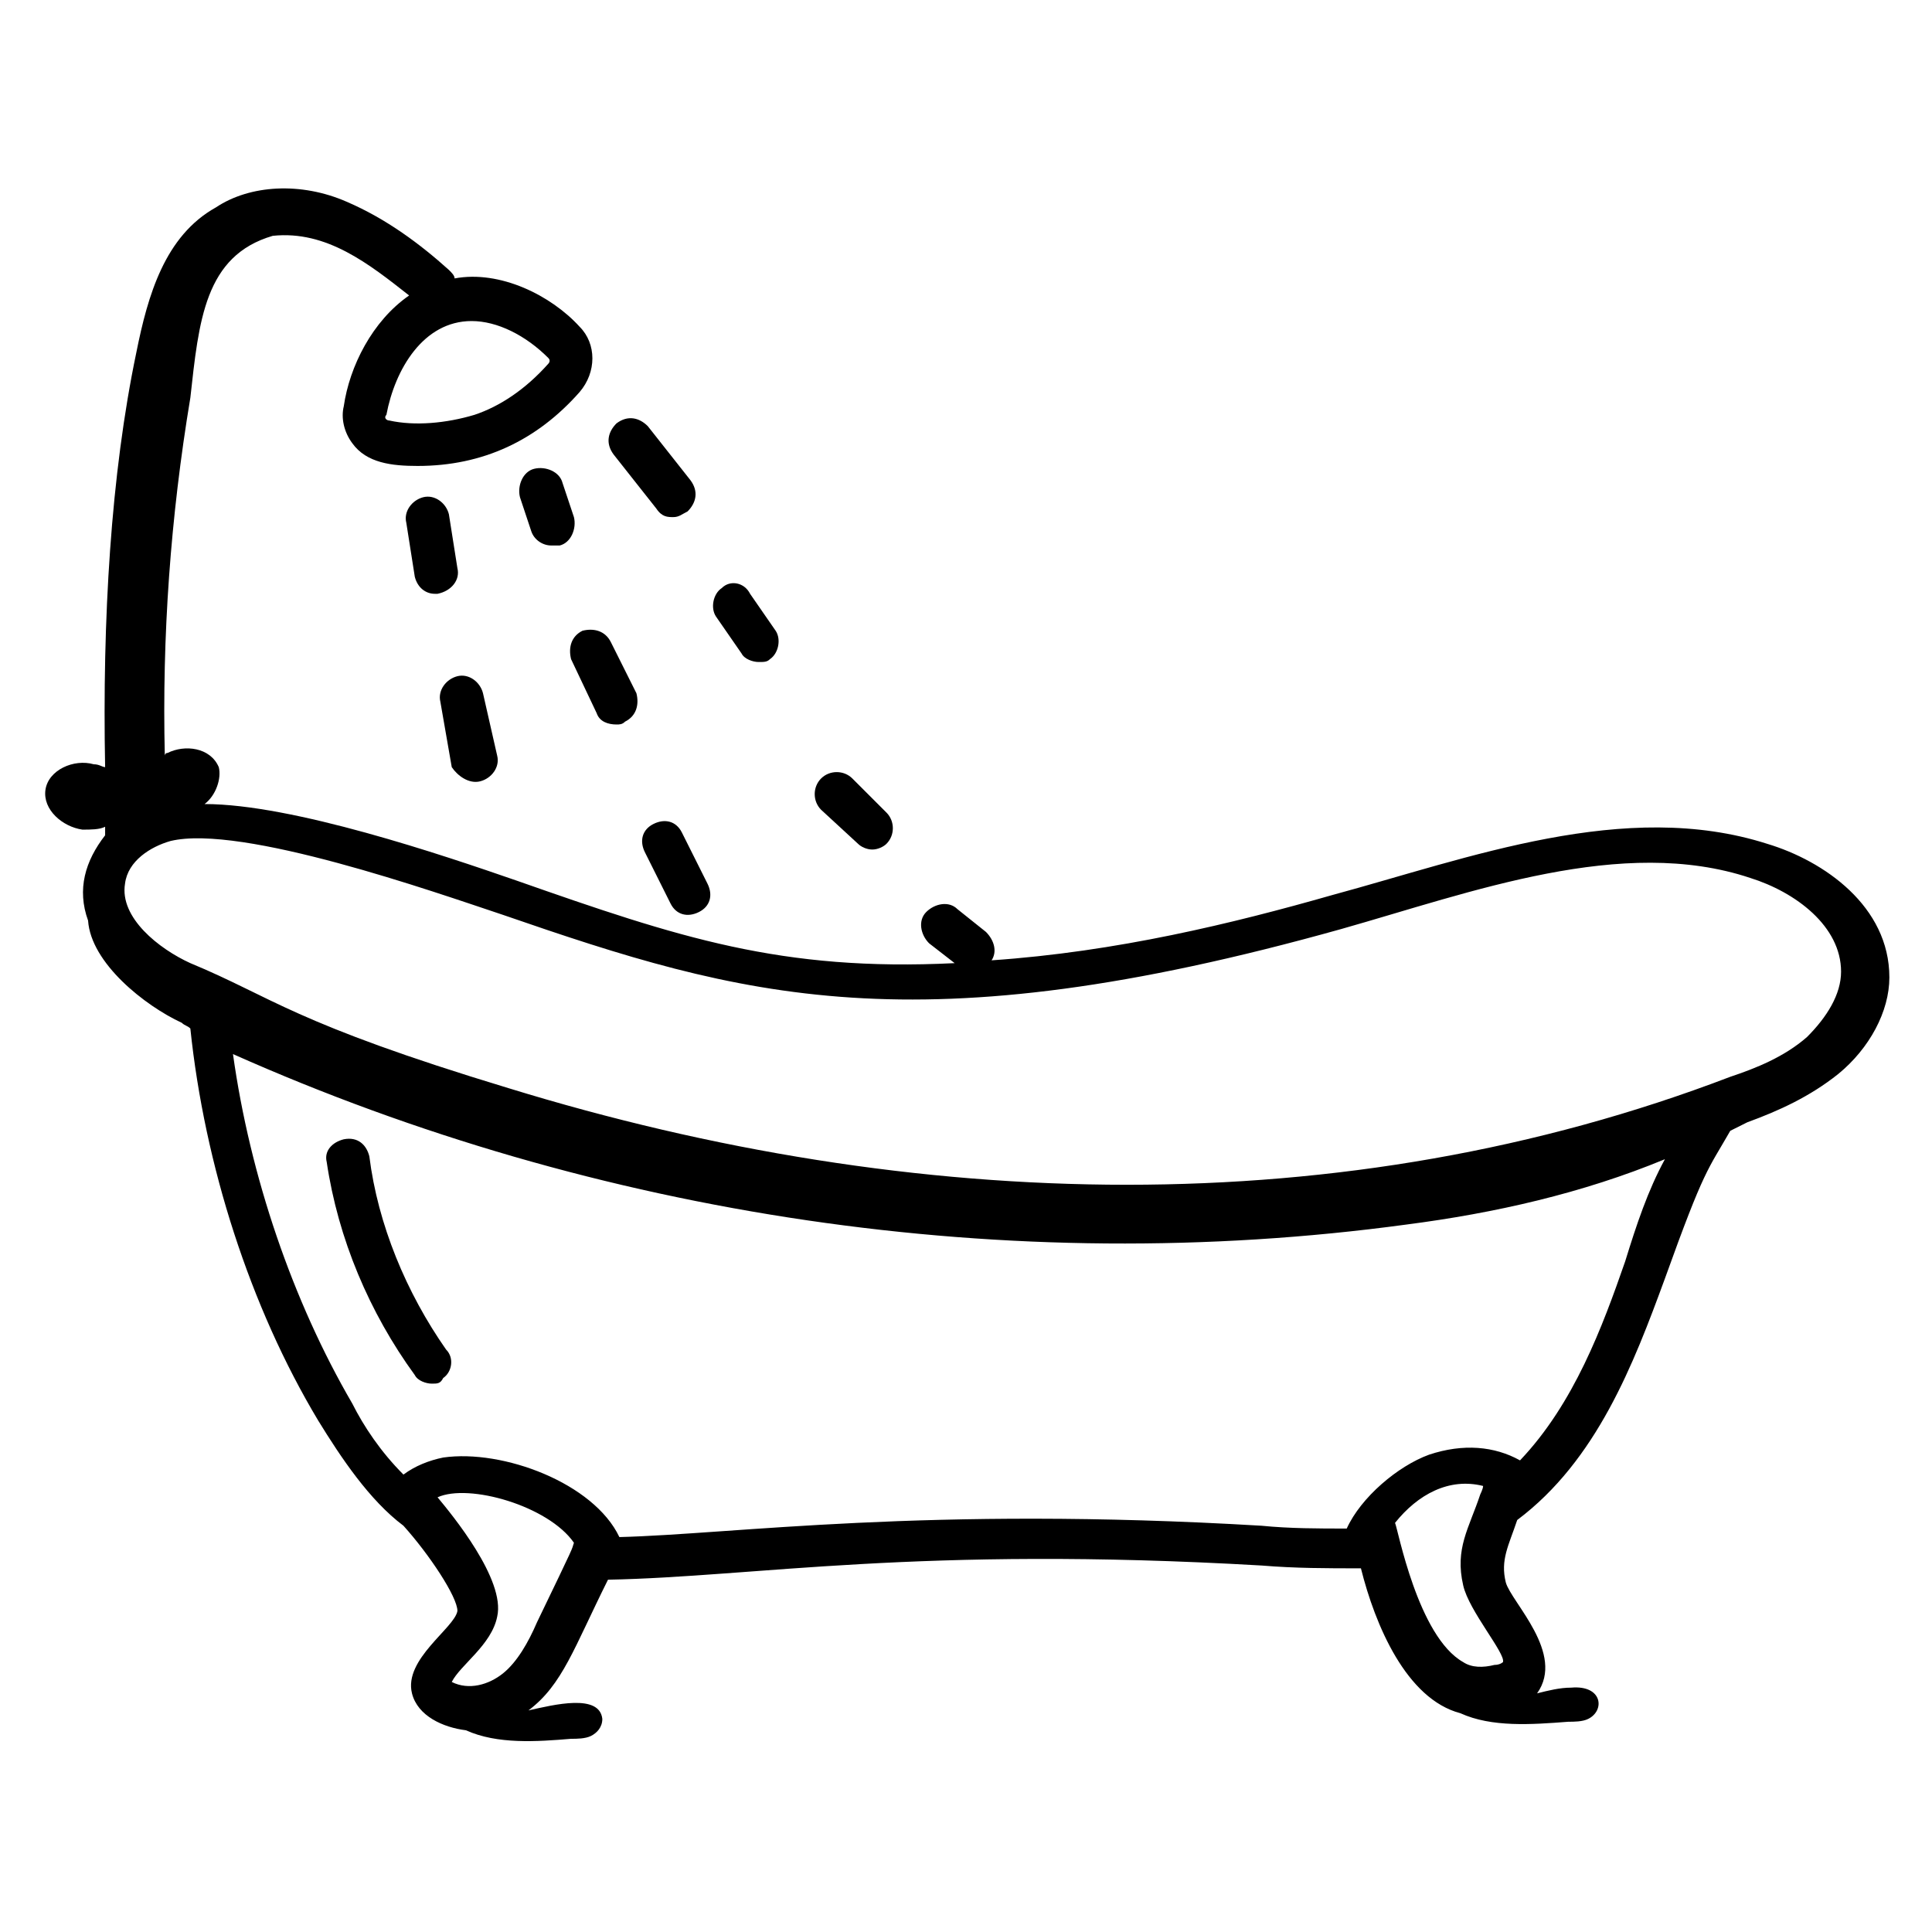 <svg width="46" height="46" viewBox="0 0 46 46" fill="none" xmlns="http://www.w3.org/2000/svg">
<path d="M2.097 21.918C2.165 22.932 3.45 23.947 4.329 24.353C4.397 24.421 4.465 24.421 4.532 24.488C4.871 27.735 5.953 31.118 7.577 33.824C8.118 34.703 8.794 35.718 9.606 36.327C10.215 37.003 10.891 38.018 10.891 38.356C10.824 38.762 9.606 39.506 9.809 40.318C9.944 40.859 10.553 41.13 11.094 41.197C11.838 41.535 12.785 41.468 13.597 41.4C13.732 41.4 13.935 41.4 14.071 41.332C14.206 41.265 14.341 41.13 14.341 40.926C14.274 40.318 13.191 40.588 12.582 40.724C13.394 40.115 13.665 39.235 14.476 37.612C17.994 37.544 21.85 36.8 30.035 37.274C30.847 37.341 31.591 37.341 32.403 37.341C32.741 38.694 33.485 40.453 34.771 40.791C35.515 41.13 36.462 41.062 37.341 40.994C37.477 40.994 37.679 40.994 37.815 40.926C38.221 40.724 38.153 40.115 37.409 40.182C37.138 40.182 36.868 40.25 36.597 40.318C37.274 39.371 35.988 38.153 35.853 37.679C35.718 37.138 35.921 36.8 36.124 36.191C38.018 34.771 38.897 32.471 39.641 30.441C40.588 27.803 40.656 27.871 41.197 26.924L41.603 26.721C42.347 26.45 43.091 26.112 43.768 25.571C44.512 24.962 44.985 24.082 44.985 23.271C44.985 21.579 43.429 20.497 42.077 20.091C38.694 19.009 34.974 20.43 31.727 21.309C29.359 21.985 26.585 22.662 23.609 22.865C23.744 22.662 23.677 22.391 23.474 22.188L22.797 21.647C22.594 21.444 22.256 21.512 22.053 21.715C21.85 21.918 21.918 22.256 22.121 22.459L22.73 22.932C18.603 23.135 16.168 22.324 12.312 20.971C10.553 20.362 6.968 19.144 4.871 19.144C5.141 18.941 5.277 18.535 5.209 18.265C5.006 17.791 4.397 17.724 3.991 17.927C3.924 17.927 3.924 17.994 3.924 17.994C3.856 15.153 4.059 12.312 4.532 9.471C4.735 7.644 4.871 6.088 6.494 5.615C7.779 5.479 8.794 6.291 9.741 7.035C8.862 7.644 8.321 8.727 8.185 9.674C8.118 9.944 8.185 10.282 8.388 10.553C8.727 11.027 9.335 11.094 9.944 11.094C11.5 11.094 12.785 10.485 13.8 9.335C14.206 8.862 14.206 8.185 13.8 7.779C13.124 7.035 11.906 6.427 10.824 6.629C10.824 6.562 10.756 6.494 10.688 6.427C10.012 5.818 9.2 5.209 8.253 4.803C7.171 4.329 5.953 4.397 5.141 4.938C3.924 5.615 3.518 7.035 3.247 8.388C2.638 11.297 2.435 14.747 2.503 18.265C2.435 18.265 2.368 18.197 2.232 18.197C1.759 18.062 1.15 18.332 1.082 18.806C1.015 19.279 1.488 19.685 1.962 19.753C2.165 19.753 2.368 19.753 2.503 19.685V19.888C2.029 20.497 1.827 21.174 2.097 21.918ZM12.785 38.627C12.582 39.1 12.312 39.574 11.974 39.844C11.635 40.115 11.162 40.25 10.756 40.047C10.959 39.641 11.703 39.168 11.838 38.491C12.041 37.612 10.756 36.056 10.418 35.65C11.162 35.312 13.056 35.853 13.665 36.732C13.597 36.935 13.732 36.665 12.785 38.627ZM35.244 35.582C34.974 36.394 34.635 36.868 34.838 37.747C34.974 38.356 35.853 39.371 35.785 39.574C35.785 39.574 35.718 39.641 35.582 39.641C35.312 39.709 35.041 39.709 34.838 39.574C33.756 38.965 33.282 36.394 33.215 36.259C33.756 35.582 34.5 35.176 35.312 35.38C35.312 35.447 35.244 35.582 35.244 35.582ZM38.694 30.035C38.153 31.591 37.477 33.418 36.191 34.771C35.582 34.432 34.838 34.365 34.026 34.635C33.282 34.906 32.403 35.65 32.065 36.394C31.388 36.394 30.712 36.394 30.035 36.327C22.053 35.853 17.453 36.529 14.747 36.597C14.138 35.312 11.974 34.5 10.553 34.703C10.215 34.771 9.877 34.906 9.606 35.109C9.065 34.568 8.659 33.959 8.388 33.418C6.968 30.982 5.953 28.006 5.547 25.097C14.206 28.953 24.015 30.441 33.485 29.156C35.582 28.885 37.679 28.412 39.641 27.6C39.235 28.344 38.965 29.156 38.694 30.035ZM11.974 21.782C17.656 23.744 21.782 24.962 31.93 22.121C35.041 21.241 38.627 19.888 41.671 20.903C42.753 21.241 43.835 22.053 43.835 23.135C43.835 23.677 43.497 24.218 43.024 24.691C42.482 25.165 41.806 25.435 41.197 25.638C31.997 29.156 21.782 28.885 12.109 25.909C6.968 24.353 6.494 23.744 4.532 22.932C3.788 22.594 2.841 21.85 2.977 21.038C3.044 20.497 3.585 20.159 4.059 20.024C5.75 19.618 10.35 21.241 11.974 21.782ZM13.056 8.524C13.124 8.591 13.056 8.659 13.056 8.659C12.515 9.268 11.906 9.674 11.297 9.877C10.621 10.079 9.877 10.147 9.268 10.012C9.2 10.012 9.132 9.944 9.2 9.877C9.403 8.794 10.079 7.644 11.229 7.644C11.838 7.644 12.515 7.982 13.056 8.524Z" fill="black"/>
<path d="M10.891 13.53L10.688 12.244C10.621 11.974 10.35 11.771 10.079 11.838C9.809 11.906 9.606 12.177 9.674 12.447L9.876 13.732C9.944 14.003 10.147 14.138 10.35 14.138H10.418C10.756 14.071 10.959 13.8 10.891 13.53Z" fill="black"/>
<path d="M11.432 18.603C11.703 18.535 11.906 18.265 11.838 17.994L11.5 16.506C11.432 16.235 11.162 16.032 10.891 16.1C10.621 16.168 10.418 16.438 10.485 16.709L10.756 18.265C10.891 18.468 11.162 18.671 11.432 18.603Z" fill="black"/>
<path d="M13.394 11.5C13.327 11.229 12.988 11.094 12.718 11.162C12.447 11.229 12.312 11.568 12.38 11.838L12.65 12.65C12.718 12.853 12.921 12.988 13.124 12.988H13.327C13.597 12.921 13.732 12.582 13.665 12.312L13.394 11.5Z" fill="black"/>
<path d="M14.206 16.979C14.274 17.182 14.477 17.25 14.68 17.25C14.747 17.25 14.815 17.25 14.882 17.182C15.153 17.047 15.221 16.776 15.153 16.506L14.544 15.288C14.409 15.018 14.138 14.95 13.868 15.018C13.597 15.153 13.53 15.423 13.597 15.694L14.206 16.979Z" fill="black"/>
<path d="M15.965 21.512C16.1 21.783 16.371 21.85 16.641 21.715C16.912 21.58 16.98 21.309 16.844 21.038L16.235 19.821C16.1 19.55 15.829 19.483 15.559 19.618C15.288 19.753 15.221 20.024 15.356 20.294L15.965 21.512Z" fill="black"/>
<path d="M16.032 12.312C16.168 12.312 16.235 12.244 16.371 12.177C16.574 11.974 16.641 11.703 16.438 11.432L15.424 10.147C15.221 9.944 14.95 9.877 14.679 10.08C14.476 10.283 14.409 10.553 14.612 10.824L15.627 12.109C15.762 12.312 15.897 12.312 16.032 12.312Z" fill="black"/>
<path d="M17.183 14.003C16.98 14.138 16.912 14.476 17.047 14.679L17.656 15.559C17.724 15.694 17.927 15.762 18.062 15.762C18.197 15.762 18.265 15.762 18.332 15.694C18.535 15.559 18.603 15.22 18.468 15.018L17.859 14.138C17.724 13.867 17.385 13.8 17.183 14.003Z" fill="black"/>
<path d="M19.55 18.535C19.347 18.738 19.347 19.077 19.55 19.28L20.43 20.091C20.497 20.159 20.633 20.227 20.768 20.227C20.903 20.227 21.038 20.159 21.106 20.091C21.309 19.888 21.309 19.55 21.106 19.347L20.294 18.535C20.091 18.333 19.753 18.333 19.55 18.535Z" fill="black"/>
<path d="M8.794 27.532C8.727 27.262 8.524 27.059 8.185 27.126C7.915 27.194 7.712 27.397 7.779 27.668C8.05 29.494 8.794 31.253 9.877 32.741C9.944 32.876 10.147 32.944 10.282 32.944C10.418 32.944 10.485 32.944 10.553 32.809C10.756 32.673 10.824 32.335 10.621 32.132C9.674 30.779 8.997 29.156 8.794 27.532Z" fill="black"/>
</svg>
